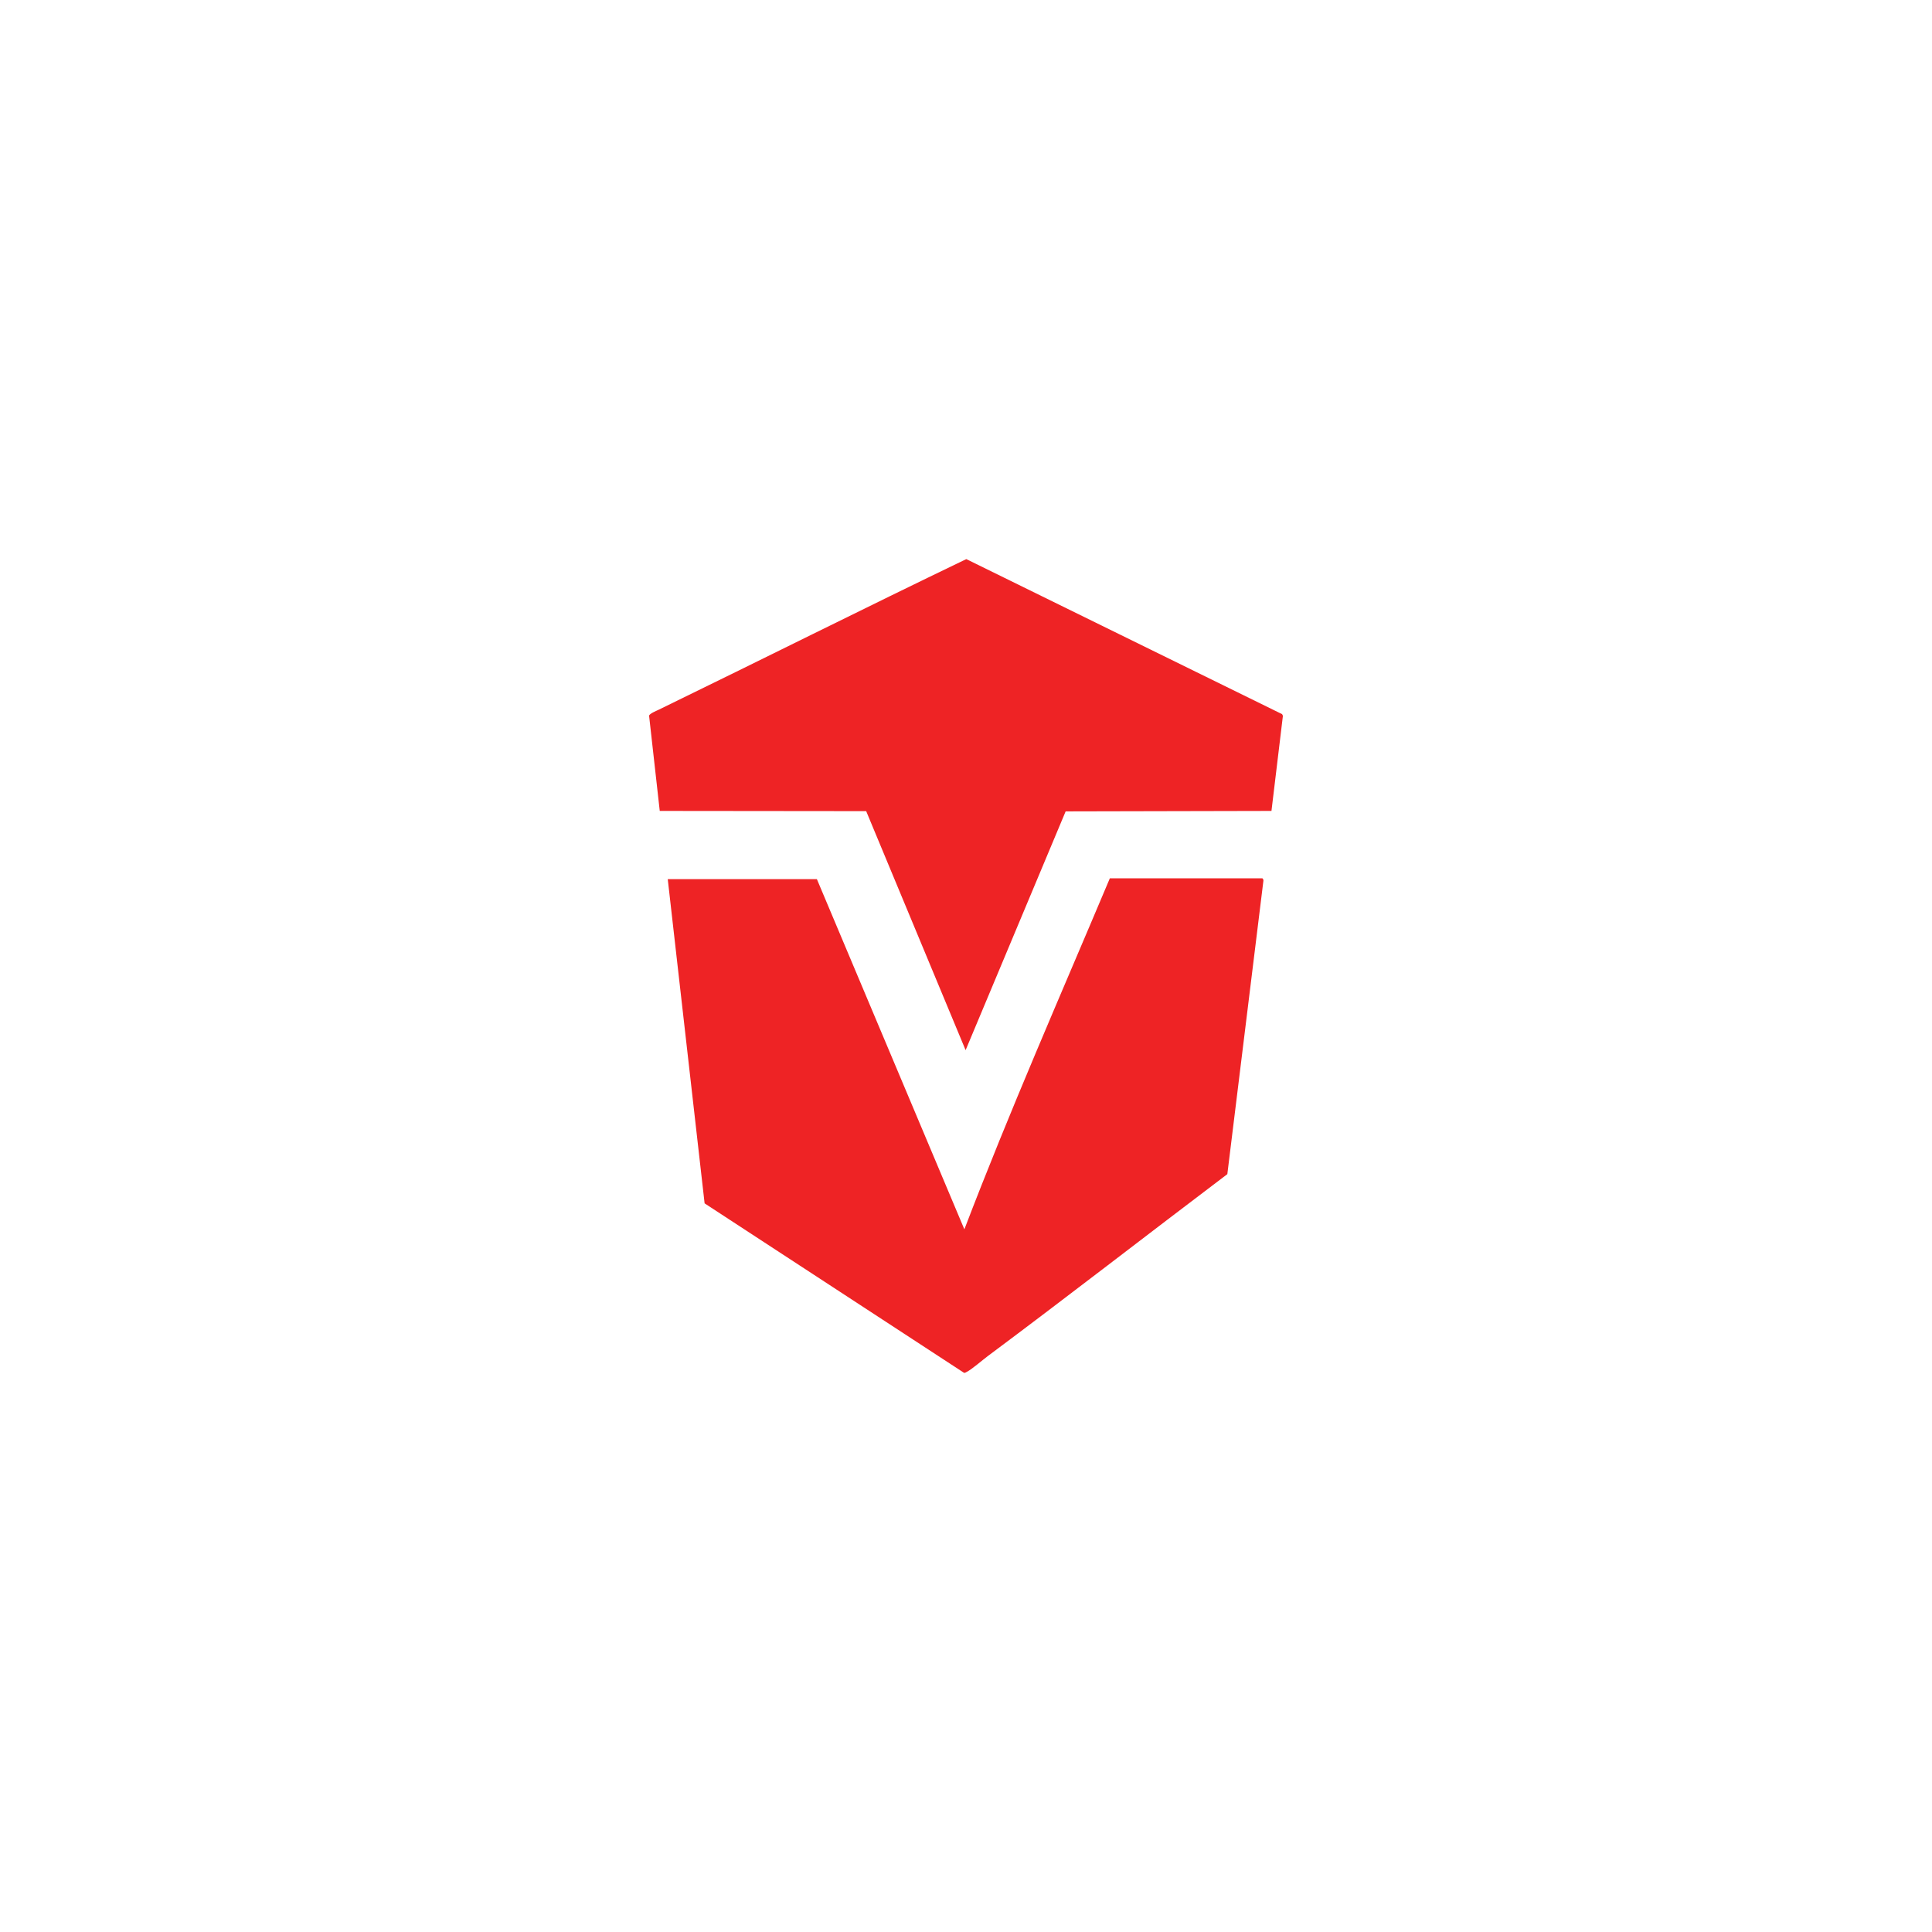 <?xml version="1.0" encoding="utf-8"?>
<svg xmlns="http://www.w3.org/2000/svg" width="64" height="64" viewBox="0 0 64 64" fill="none">
<path d="M22.12 29.122H27.06L31.946 40.723C33.444 36.803 35.136 32.961 36.765 29.095H41.812C41.833 29.095 41.864 29.156 41.851 29.185L40.657 38.895C38.008 40.898 35.384 42.937 32.721 44.923C32.542 45.056 32.188 45.367 32.015 45.451C31.988 45.464 31.967 45.483 31.934 45.476L23.341 39.863L22.12 29.122Z" fill="#EE2325"/>
<path d="M42.119 26.863L35.301 26.878L31.987 34.788L28.693 26.87L21.855 26.863L21.502 23.71C21.516 23.638 21.736 23.551 21.815 23.513C25.217 21.858 28.602 20.16 32.01 18.521L42.471 23.657L42.498 23.711L42.119 26.863Z" fill="#EE2325"/>
</svg>